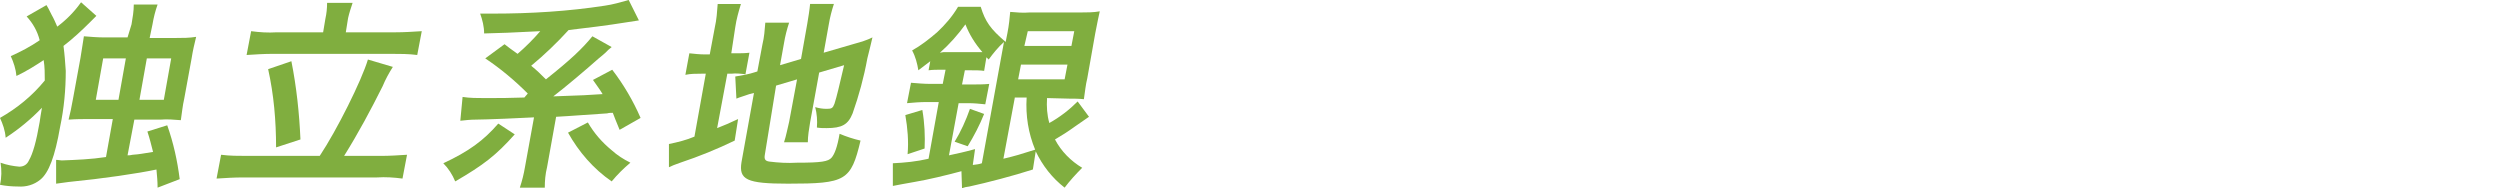<?xml version="1.0" encoding="utf-8"?>
<!-- Generator: Adobe Illustrator 25.4.1, SVG Export Plug-In . SVG Version: 6.00 Build 0)  -->
<svg version="1.1" id="レイヤー_1" xmlns="http://www.w3.org/2000/svg" xmlns:xlink="http://www.w3.org/1999/xlink" x="0px"
	 y="0px" viewBox="0 0 441 33.2" style="enable-background:new 0 0 441 33.2;" xml:space="preserve">
<style type="text/css">
	.st0{fill:#80AE3F;}
</style>
<g id="レイヤー_2_00000030476578155824032670000003334183951055060868_">
	<g id="txt">
		<path class="st0" d="M8.2,0.9c0.3,0.5,0.3,0.5,0.9,1.7c0.4,0.7,0.7,1.4,1,2.1c1.6-1.2,3-2.6,4.2-4.3L17,2.8l-1,1
			c-1.5,1.5-3.1,3-4.8,4.3c0.2,1.5,0.3,2.9,0.4,4.4c0,3.3-0.3,6.6-1,9.9c-0.9,5.2-2,8.1-3.5,9.3C6,32.6,4.6,33,3.2,32.9
			c-1.1,0-2.2-0.1-3.2-0.3c0.3-1.3,0.3-2.6,0.1-3.9c1.1,0.4,2.2,0.6,3.3,0.7c0.8,0,1.4-0.4,1.7-1.1C5.8,27.1,6.4,25,7,21.5
			c0.1-0.7,0.2-1.4,0.4-2.5c-1.9,2-4.1,3.8-6.4,5.3C0.9,23,0.5,21.9,0,20.8c3-1.7,5.7-3.9,7.9-6.6c0-1.2,0-2.4-0.2-3.6
			c-1.5,1-3.1,2-4.8,2.8C2.8,12.2,2.4,11,1.9,9.9C3.7,9.1,5.4,8.2,7,7.1c-0.4-1.6-1.2-3-2.3-4.2L8.2,0.9z M23.2,4.3
			c0.2-1.2,0.4-2.3,0.4-3.5h4.2c-0.4,1.1-0.7,2.3-0.9,3.5l-0.5,2.4h4.6c1.2,0,2.4,0,3.6-0.2c-0.3,1.2-0.6,2.5-0.8,3.8l-1.3,7.1
			c-0.3,1.3-0.4,2.5-0.6,3.8c-1.2-0.1-2.4-0.2-3.6-0.1h-4.6l-1.2,6.3c0.4,0,0.4,0,0.9-0.1c1.4-0.1,1.6-0.2,3.6-0.5
			c-0.3-1.2-0.6-2.4-1-3.6l3.5-1.1c1.1,3.1,1.8,6.3,2.2,9.5l-3.9,1.5c0-1.1-0.1-2.1-0.2-3.2c-3.3,0.7-9.4,1.6-15.5,2.2
			c-0.8,0.1-1.5,0.2-2.2,0.3v-4.2c0.4,0,0.7,0.1,1,0.1c2.6-0.1,5.2-0.2,7.8-0.6l1.2-6.7h-4.1c-1.2,0-2.4,0-3.7,0.1
			c0.3-1.2,0.5-2.1,0.8-3.8l1.3-7.1c0.3-1.7,0.4-2.7,0.6-3.8c1.2,0.1,2.4,0.2,3.6,0.2h4.1L23.2,4.3z M18.2,10.3l-1.3,7.3h4l1.3-7.3
			L18.2,10.3z M28.9,17.6l1.3-7.3h-4.3l-1.3,7.3H28.9z"/>
		<path class="st0" d="M56.4,27.5c3-4.5,7.4-13.3,8.5-17l4.4,1.3c-0.7,1.1-1.3,2.2-1.8,3.4c-2.1,4.2-4.3,8.3-6.8,12.3h6.5
			c1.5,0,3.1-0.1,4.6-0.2l-0.8,4.2c-1.5-0.2-3-0.3-4.5-0.2H42.9c-1.6,0-3.2,0.1-4.7,0.2l0.8-4.2c1.5,0.2,3.1,0.2,4.6,0.2H56.4z
			 M57.4,3.3c0.2-0.9,0.3-1.8,0.3-2.8h4.5c-0.3,0.9-0.6,1.8-0.8,2.7L61,5.7h8.7c1.6,0,3.1-0.1,4.7-0.2l-0.8,4.2
			c-1.5-0.2-3.1-0.2-4.6-0.2H48.1c-1.5,0-3.1,0.1-4.6,0.2l0.8-4.2c1.5,0.2,3,0.3,4.5,0.2H57L57.4,3.3z M51.4,10.8
			c0.9,4.5,1.4,9.2,1.6,13.8L48.7,26c0-4.7-0.4-9.3-1.4-13.8L51.4,10.8z"/>
		<path class="st0" d="M90.8,23.7c-3.3,3.7-5.5,5.4-10.5,8.3c-0.5-1.2-1.2-2.3-2.1-3.2c4.5-2.1,7.1-4,9.7-7L90.8,23.7z M93.1,16.5
			c-2.3-2.3-4.8-4.4-7.5-6.2L89,7.8c0.5,0.4,1.3,1,2.3,1.7c1.4-1.2,2.8-2.6,4-4c-6.1,0.3-6.1,0.3-9.9,0.4c0-1.2-0.3-2.4-0.7-3.5
			c1,0,1.8,0,2.3,0c6.6,0,13.2-0.4,19.7-1.4c1.4-0.2,2.8-0.6,4.2-1l1.8,3.6C112,3.7,112,3.7,110.1,4c-2.4,0.4-7.1,1-9.8,1.3
			c-2.1,2.3-4.3,4.4-6.6,6.3c1.1,0.9,1.5,1.3,2.6,2.4c4.4-3.5,6.4-5.4,8.2-7.6l3.4,1.9l-0.6,0.5c0,0-0.2,0.2-0.5,0.5
			s-0.6,0.5-1.3,1.1c-1.9,1.7-5.8,5-7.9,6.6c5.7-0.2,5.7-0.2,8.7-0.4c-0.4-0.7-0.8-1.2-1.7-2.5l3.4-1.8c2,2.6,3.7,5.5,5,8.5
			l-3.7,2.1c-0.7-1.7-0.9-2.2-1.2-3c-0.3,0-0.7,0-1,0.1c-1.8,0.1-6.9,0.5-9,0.6l-1.6,8.9c-0.3,1.2-0.4,2.4-0.4,3.6h-4.4
			c0.4-1.2,0.7-2.4,0.9-3.6l1.6-8.8c-1.6,0.1-8.6,0.4-10.3,0.4c-0.9,0-1.8,0.1-2.7,0.2l0.4-4.2c1.3,0.2,2.6,0.2,3.9,0.2
			c3.3,0,3.6,0,7-0.1L93.1,16.5L93.1,16.5z M103.7,21.6c1.1,1.9,2.5,3.5,4.2,4.9c1,0.9,2.1,1.6,3.3,2.2c-1.2,1-2.3,2.1-3.3,3.3
			c-3.2-2.2-5.8-5.2-7.7-8.6L103.7,21.6z"/>
		<path class="st0" d="M126.1,4.8c0.3-1.3,0.4-2.7,0.5-4.1h4.1c-0.4,1.3-0.8,2.7-1,4.1L129,9.4h0.8c0.8,0,1.6,0,2.4-0.1l-0.7,3.8
			c-0.8-0.1-1.7-0.2-2.5-0.1h-0.7l-1.8,9.6c1.5-0.6,2-0.8,3.7-1.6l-0.6,3.8c-3.1,1.5-6.3,2.8-9.6,3.9c-1.1,0.4-1.4,0.5-2,0.8v-4.1
			c1.5-0.3,3.1-0.7,4.5-1.3l2-11.1h-0.8c-0.9,0-1.9,0-2.8,0.2l0.7-3.8c0.9,0.1,1.8,0.2,2.8,0.2h0.8L126.1,4.8z M134.9,27.4
			c-0.1,0.7,0.1,1,0.8,1.1c1.6,0.2,3.2,0.3,4.9,0.2c4.3,0,5.5-0.2,6.1-0.9c0.5-0.6,1-1.8,1.4-4.2c1.2,0.5,2.4,0.9,3.7,1.2
			c-1.7,7.1-2.6,7.6-12.8,7.6c-7.3,0-8.7-0.7-8.2-3.8l2.2-12.2l-0.8,0.2c-1.1,0.4-1.6,0.5-2.3,0.8l-0.2-3.9c1.2-0.2,2.4-0.4,3.6-0.8
			l0.3-0.1l0.9-4.8c0.3-1.2,0.4-2.5,0.5-3.8h4.2c-0.4,1.2-0.7,2.4-0.9,3.6l-0.7,3.9l3.7-1.1l1.1-6.2c0.2-1.2,0.4-2.4,0.5-3.5h4.2
			c-0.4,1.2-0.7,2.4-0.9,3.6l-0.9,5l5.5-1.6c1.1-0.3,2.1-0.6,3.1-1.1c-0.4,1.6-0.4,1.8-0.9,3.7c-0.6,3.3-1.5,6.6-2.6,9.7
			c-0.8,2-1.9,2.6-4.6,2.6c-0.6,0-1.1,0-1.7-0.1c0.1-1.2,0-2.5-0.3-3.6c0.7,0.2,1.3,0.3,2,0.3c0.9,0,1.1-0.1,1.4-0.9
			c0.4-1.2,0.9-3.4,1.7-6.8l-4.4,1.3l-1.6,8.8c-0.2,1.2-0.4,2.4-0.4,3.5h-4.2c0.4-1.2,0.6-2.4,0.9-3.6l1.4-7.5l-3.7,1.1L134.9,27.4z
			"/>
		<path class="st0" d="M184.7,17.3c-0.1,1.5,0,3,0.4,4.4c1.8-1,3.5-2.3,5-3.8l2,2.7l-2.6,1.8c-1.1,0.8-2.2,1.5-3.4,2.2
			c1.1,2.1,2.8,3.8,4.8,5c-1.1,1.1-2.2,2.3-3.1,3.5c-2.2-1.7-3.9-3.9-5.1-6.4l-0.5,3.2c-3.4,1.1-8,2.3-11.2,3
			c-0.7,0.1-0.7,0.1-1.3,0.3l-0.1-3c-2.6,0.7-5.9,1.5-8.3,1.9c-1.3,0.2-3.2,0.6-3.8,0.7v-4c2.1-0.1,4.2-0.3,6.3-0.8l1.8-10h-2.1
			c-1.2,0-2.4,0.1-3.5,0.2l0.7-3.6c1.2,0.1,2.3,0.2,3.5,0.2h2.1l0.5-2.5h-0.8c-0.7,0-1.5,0-2.2,0.1l0.3-1.6
			c-0.9,0.7-1.2,0.9-2.1,1.6c-0.2-1.2-0.5-2.4-1.1-3.5c1.6-0.9,3-2,4.4-3.2c1.4-1.3,2.7-2.8,3.7-4.5h4c0.8,2.6,1.7,3.9,4.4,6.2
			l0.3-1.5c0.3-1.5,0.4-2.7,0.5-3.8c1.1,0.1,2.3,0.2,3.4,0.1h9c1.1,0,2.3,0,3.4-0.2c-0.2,0.9-0.4,1.8-0.8,3.9l-1.4,7.9
			c-0.3,1.2-0.4,2.4-0.6,3.7c-0.9-0.1-1.8-0.1-2.6-0.1L184.7,17.3z M160.1,27.2c0.2-2.3,0-4.6-0.4-6.9l3-0.9
			c0.4,2.3,0.5,4.6,0.4,6.8L160.1,27.2z M166.4,9.2h5.7c0.6,0,0.8,0,1.2,0c-1.3-1.5-2.3-3.1-3-4.9c-1.3,1.8-2.8,3.5-4.5,5L166.4,9.2
			z M167.4,27.4c1.8-0.4,2.4-0.5,4.6-1.1l-0.4,2.8c0.7-0.1,1-0.1,1.6-0.3l3.9-21.4c-1,0.9-1.9,2-2.7,3.1l-0.4-0.4l-0.4,2.4
			c-0.7-0.1-1.5-0.1-2.2-0.1h-1.2l-0.5,2.5h1.8c1,0,2,0,3-0.1l-0.7,3.6c-1-0.1-2-0.2-2.9-0.2h-1.8L167.4,27.4z M168.4,25
			c1.1-1.8,2-3.8,2.7-5.8l2.5,0.9c-0.8,2-1.8,3.9-2.9,5.7L168.4,25z M179,17.3L177,28c2.1-0.5,3.1-0.8,5.6-1.6
			c-1.2-2.9-1.7-6-1.5-9.2H179z M179.6,14h8.2l0.5-2.6h-8.2L179.6,14z M180.7,8.1h8.3l0.5-2.6h-8.2L180.7,8.1z"/>
	</g>
</g>
</svg>
